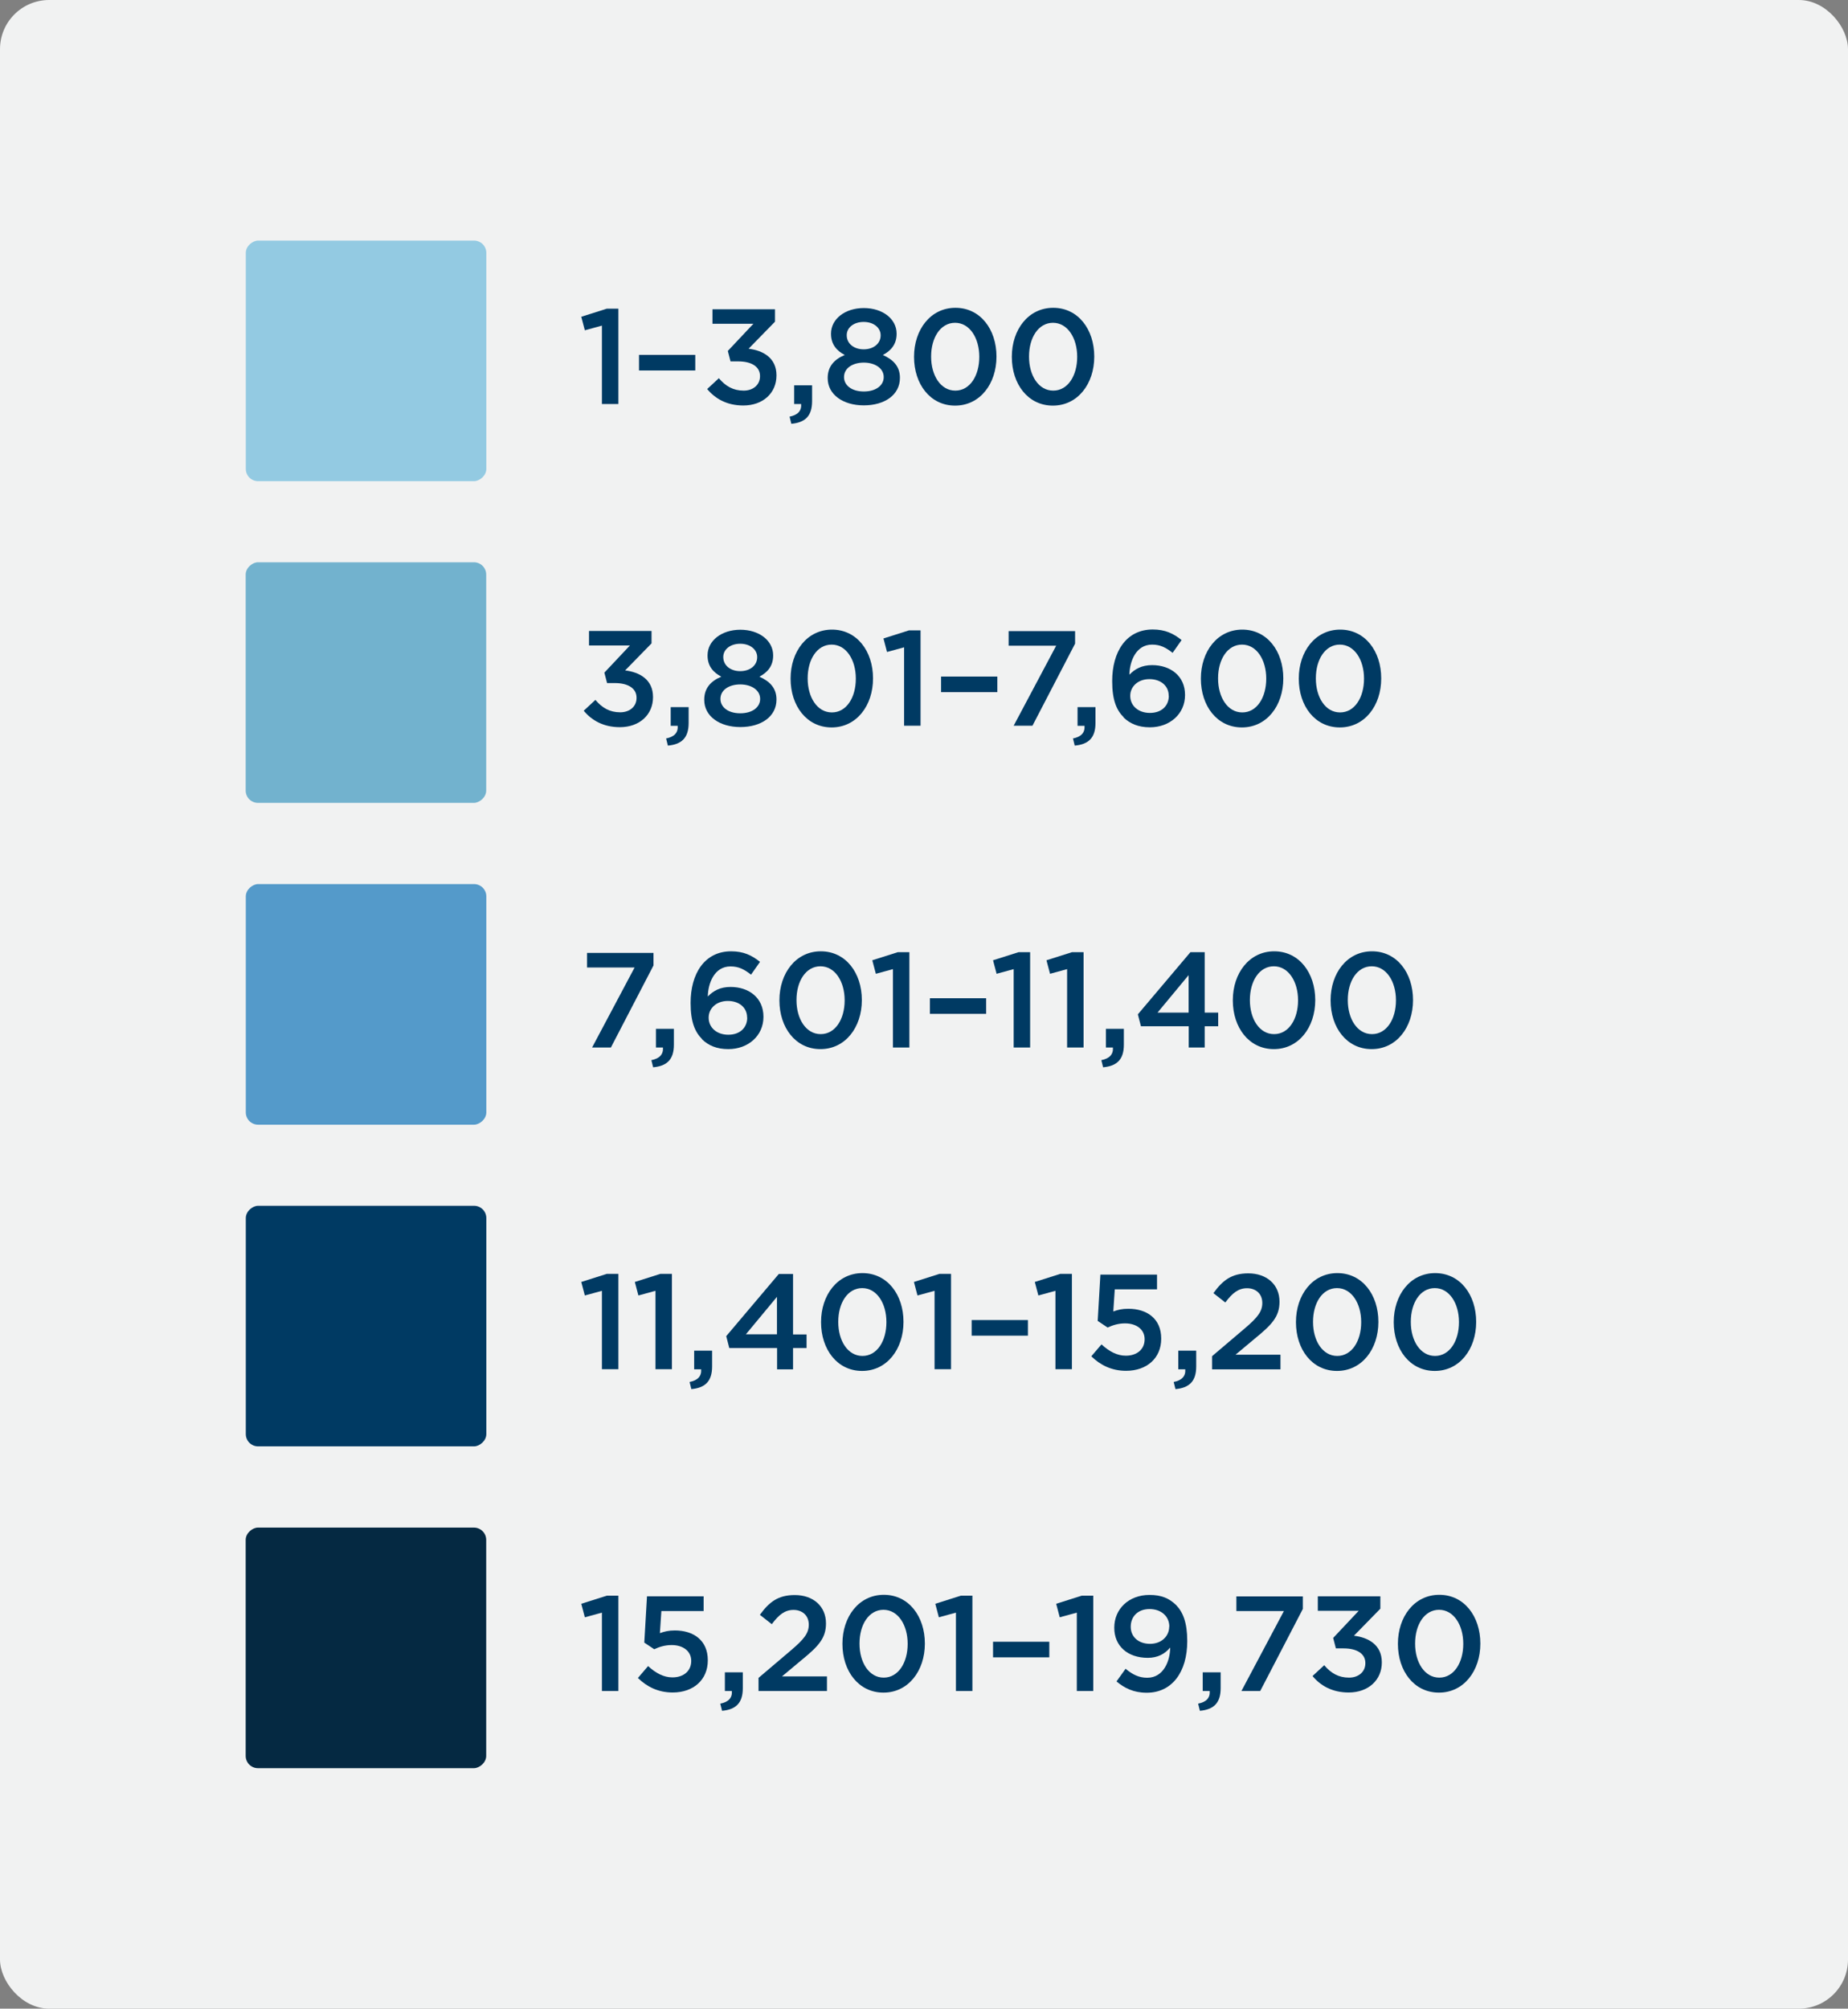 <?xml version="1.0" encoding="UTF-8"?><svg id="Layer_2" xmlns="http://www.w3.org/2000/svg" viewBox="0 0 150.44 163.47"><rect x="0" y="0" width="150.44" height="163.47" fill="#808080" stroke="none"/><defs><style>.cls-1{fill:#72b2ce;}.cls-2{fill:#003a63;}.cls-3{fill:#f1f2f2;}.cls-4{fill:#549aca;}.cls-5{fill:#052942;}.cls-6{fill:#93cae2;}</style></defs><g id="Layer_3"><rect class="cls-3" width="150.44" height="163.47" rx="4" ry="4"/><path class="cls-2" d="M49,26.5l-1.39.38-.29-1.1,2.08-.66h.94v7.76h-1.34v-6.38Z"/><path class="cls-2" d="M52.02,28.88h4.58v1.27h-4.58v-1.27Z"/><path class="cls-2" d="M57.57,31.66l.95-.88c.55.65,1.17,1.01,2.02,1.01.76,0,1.33-.46,1.33-1.17v-.02c0-.76-.69-1.19-1.77-1.19h-.63l-.22-.85,2.08-2.21h-3.33v-1.18h5.09v1.01l-2.15,2.2c1.17.14,2.27.74,2.27,2.16v.02c0,1.42-1.09,2.44-2.7,2.44-1.34,0-2.3-.56-2.95-1.35Z"/><path class="cls-2" d="M64.27,33.91c.67-.13.99-.47.95-1.03h-.57v-1.52h1.46v1.29c0,1.22-.58,1.74-1.69,1.84l-.14-.57Z"/><path class="cls-2" d="M67.38,30.78v-.02c0-.92.52-1.51,1.39-1.87-.65-.34-1.12-.86-1.12-1.72v-.02c0-1.18,1.13-2.08,2.67-2.08s2.67.89,2.67,2.08v.02c0,.86-.47,1.38-1.12,1.72.85.38,1.39.93,1.39,1.85v.02c0,1.38-1.25,2.23-2.94,2.23s-2.94-.88-2.94-2.21ZM71.94,30.7v-.02c0-.7-.7-1.17-1.62-1.17s-1.61.46-1.61,1.17v.02c0,.63.59,1.16,1.61,1.16s1.62-.52,1.62-1.16ZM71.69,27.3v-.02c0-.59-.55-1.08-1.38-1.08s-1.38.48-1.38,1.07v.02c0,.67.58,1.14,1.38,1.14s1.38-.47,1.38-1.13Z"/><path class="cls-2" d="M74.41,29.05v-.02c0-2.2,1.34-3.98,3.37-3.98s3.34,1.76,3.34,3.96v.02c0,2.2-1.34,3.98-3.37,3.98s-3.34-1.76-3.34-3.96ZM79.72,29.05v-.02c0-1.52-.78-2.76-1.97-2.76s-1.95,1.21-1.95,2.74v.02c0,1.52.77,2.76,1.97,2.76s1.95-1.23,1.95-2.74Z"/><path class="cls-2" d="M82.37,29.05v-.02c0-2.2,1.34-3.98,3.37-3.98s3.34,1.76,3.34,3.96v.02c0,2.2-1.34,3.98-3.37,3.98s-3.34-1.76-3.34-3.96ZM87.69,29.05v-.02c0-1.52-.78-2.76-1.97-2.76s-1.95,1.21-1.95,2.74v.02c0,1.52.77,2.76,1.97,2.76s1.95-1.23,1.95-2.74Z"/><path class="cls-2" d="M49,105.05l-1.39.38-.29-1.1,2.08-.66h.94v7.76h-1.34v-6.38Z"/><path class="cls-2" d="M53.36,105.05l-1.39.38-.29-1.1,2.08-.66h.94v7.76h-1.34v-6.38Z"/><path class="cls-2" d="M56.13,112.47c.67-.13.99-.47.95-1.03h-.57v-1.52h1.46v1.29c0,1.22-.58,1.74-1.69,1.84l-.14-.57Z"/><path class="cls-2" d="M63.25,109.71h-3.88l-.25-.97,4.28-5.06h1.16v4.92h1.1v1.11h-1.1v1.73h-1.3v-1.73ZM63.25,108.59v-3.05l-2.53,3.05h2.53Z"/><path class="cls-2" d="M66.84,107.61v-.02c0-2.2,1.34-3.98,3.37-3.98s3.34,1.76,3.34,3.96v.02c0,2.2-1.34,3.98-3.37,3.98s-3.34-1.76-3.34-3.96ZM72.16,107.61v-.02c0-1.52-.78-2.76-1.97-2.76s-1.95,1.21-1.95,2.74v.02c0,1.52.77,2.76,1.97,2.76s1.95-1.23,1.95-2.74Z"/><path class="cls-2" d="M76.08,105.05l-1.39.38-.29-1.1,2.08-.66h.94v7.76h-1.34v-6.38Z"/><path class="cls-2" d="M79.1,107.43h4.58v1.27h-4.58v-1.27Z"/><path class="cls-2" d="M85.92,105.05l-1.39.38-.29-1.1,2.08-.66h.94v7.76h-1.34v-6.38Z"/><path class="cls-2" d="M88.83,110.39l.84-.98c.62.57,1.26.92,1.98.92.92,0,1.53-.53,1.53-1.33v-.02c0-.78-.66-1.28-1.59-1.28-.55,0-1.02.15-1.42.34l-.81-.54.22-3.77h4.61v1.2h-3.44l-.12,1.8c.36-.13.7-.22,1.22-.22,1.5,0,2.68.79,2.68,2.42v.02c0,1.57-1.16,2.61-2.86,2.61-1.18,0-2.1-.47-2.83-1.18Z"/><path class="cls-2" d="M95.54,112.47c.67-.13.99-.47.95-1.03h-.57v-1.52h1.46v1.29c0,1.22-.58,1.74-1.69,1.84l-.14-.57Z"/><path class="cls-2" d="M98.67,110.37l2.65-2.25c1.06-.9,1.44-1.39,1.44-2.08,0-.76-.54-1.2-1.24-1.2s-1.19.38-1.77,1.16l-.97-.76c.74-1.02,1.46-1.61,2.84-1.61,1.51,0,2.54.92,2.54,2.3v.02c0,1.21-.64,1.87-2,2.98l-1.58,1.32h3.66v1.19h-5.57v-1.07Z"/><path class="cls-2" d="M105.5,107.61v-.02c0-2.2,1.34-3.98,3.37-3.98s3.34,1.76,3.34,3.96v.02c0,2.2-1.34,3.98-3.37,3.98s-3.34-1.76-3.34-3.96ZM110.81,107.61v-.02c0-1.52-.78-2.76-1.97-2.76s-1.95,1.21-1.95,2.74v.02c0,1.52.77,2.76,1.97,2.76s1.95-1.23,1.95-2.74Z"/><path class="cls-2" d="M113.46,107.61v-.02c0-2.2,1.34-3.98,3.37-3.98s3.34,1.76,3.34,3.96v.02c0,2.2-1.34,3.98-3.37,3.98s-3.34-1.76-3.34-3.96ZM118.77,107.61v-.02c0-1.52-.78-2.76-1.97-2.76s-1.95,1.21-1.95,2.74v.02c0,1.52.77,2.76,1.97,2.76s1.95-1.23,1.95-2.74Z"/><path class="cls-2" d="M49,131.24l-1.39.38-.29-1.1,2.08-.66h.94v7.76h-1.34v-6.38Z"/><path class="cls-2" d="M51.92,136.57l.84-.98c.62.57,1.26.92,1.98.92.92,0,1.53-.53,1.53-1.33v-.02c0-.78-.66-1.28-1.59-1.28-.55,0-1.02.15-1.42.34l-.81-.54.22-3.77h4.61v1.2h-3.44l-.12,1.8c.36-.13.7-.22,1.22-.22,1.5,0,2.68.79,2.68,2.42v.02c0,1.57-1.16,2.61-2.86,2.61-1.18,0-2.1-.47-2.83-1.18Z"/><path class="cls-2" d="M58.63,138.65c.67-.13.99-.47.95-1.03h-.57v-1.52h1.46v1.29c0,1.22-.58,1.74-1.69,1.84l-.14-.57Z"/><path class="cls-2" d="M61.75,136.55l2.65-2.25c1.06-.9,1.44-1.39,1.44-2.08,0-.76-.54-1.2-1.24-1.2s-1.19.38-1.77,1.16l-.97-.76c.74-1.02,1.46-1.61,2.84-1.61,1.51,0,2.54.92,2.54,2.3v.02c0,1.21-.64,1.87-2,2.98l-1.58,1.32h3.66v1.19h-5.57v-1.07Z"/><path class="cls-2" d="M68.58,133.79v-.02c0-2.2,1.34-3.98,3.37-3.98s3.34,1.76,3.34,3.96v.02c0,2.2-1.34,3.98-3.37,3.98s-3.34-1.76-3.34-3.96ZM73.89,133.79v-.02c0-1.52-.78-2.76-1.97-2.76s-1.95,1.21-1.95,2.74v.02c0,1.52.77,2.76,1.97,2.76s1.95-1.23,1.95-2.74Z"/><path class="cls-2" d="M77.82,131.24l-1.39.38-.29-1.1,2.08-.66h.94v7.76h-1.34v-6.38Z"/><path class="cls-2" d="M80.84,133.61h4.58v1.27h-4.58v-1.27Z"/><path class="cls-2" d="M87.66,131.24l-1.39.38-.29-1.1,2.08-.66h.94v7.76h-1.34v-6.38Z"/><path class="cls-2" d="M95.25,134.09c-.43.52-1.02.83-1.81.83-1.64,0-2.73-.96-2.73-2.44v-.02c0-1.51,1.17-2.66,2.87-2.66.97,0,1.6.28,2.15.81.56.57.92,1.42.92,2.94v.02c0,2.48-1.22,4.19-3.3,4.19-1.07,0-1.81-.38-2.46-.92l.74-1.03c.58.48,1.1.73,1.76.73,1.36,0,1.86-1.41,1.87-2.43ZM95.19,132.39v-.02c0-.8-.63-1.42-1.61-1.42s-1.53.64-1.53,1.43v.02c0,.8.62,1.38,1.57,1.38s1.56-.64,1.56-1.39Z"/><path class="cls-2" d="M97.53,138.65c.67-.13.99-.47.95-1.03h-.57v-1.52h1.46v1.29c0,1.22-.58,1.74-1.69,1.84l-.14-.57Z"/><path class="cls-2" d="M104.52,131.11h-3.87v-1.19h5.41v1.02l-3.47,6.68h-1.53l3.46-6.51Z"/><path class="cls-2" d="M106.85,136.4l.95-.88c.55.65,1.17,1.01,2.02,1.01.76,0,1.33-.46,1.33-1.17v-.02c0-.76-.69-1.19-1.77-1.19h-.63l-.22-.85,2.08-2.21h-3.33v-1.18h5.09v1.01l-2.15,2.2c1.17.14,2.27.74,2.27,2.16v.02c0,1.42-1.09,2.44-2.7,2.44-1.34,0-2.3-.56-2.95-1.35Z"/><path class="cls-2" d="M113.8,133.79v-.02c0-2.2,1.34-3.98,3.37-3.98s3.34,1.76,3.34,3.96v.02c0,2.2-1.34,3.98-3.37,3.98s-3.34-1.76-3.34-3.96ZM119.12,133.79v-.02c0-1.52-.78-2.76-1.97-2.76s-1.95,1.21-1.95,2.74v.02c0,1.52.77,2.76,1.97,2.76s1.95-1.23,1.95-2.74Z"/><path class="cls-2" d="M47.52,57.84l.95-.88c.55.65,1.17,1.01,2.02,1.01.76,0,1.33-.46,1.33-1.17v-.02c0-.76-.69-1.19-1.77-1.19h-.63l-.22-.85,2.08-2.21h-3.33v-1.18h5.09v1.01l-2.15,2.2c1.17.14,2.27.74,2.27,2.16v.02c0,1.42-1.09,2.44-2.7,2.44-1.34,0-2.3-.56-2.95-1.35Z"/><path class="cls-2" d="M54.22,60.1c.67-.13.99-.47.95-1.03h-.57v-1.52h1.46v1.29c0,1.22-.58,1.74-1.69,1.84l-.14-.57Z"/><path class="cls-2" d="M57.33,56.96v-.02c0-.92.52-1.51,1.39-1.87-.65-.34-1.12-.86-1.12-1.72v-.02c0-1.18,1.13-2.08,2.67-2.08s2.67.89,2.67,2.08v.02c0,.86-.47,1.38-1.12,1.72.85.38,1.39.93,1.39,1.85v.02c0,1.38-1.25,2.23-2.94,2.23s-2.94-.88-2.94-2.21ZM61.88,56.89v-.02c0-.7-.7-1.17-1.62-1.17s-1.61.46-1.61,1.17v.02c0,.63.59,1.16,1.61,1.16s1.62-.52,1.62-1.16ZM61.64,53.49v-.02c0-.59-.55-1.08-1.38-1.08s-1.38.48-1.38,1.07v.02c0,.67.58,1.14,1.38,1.14s1.38-.47,1.38-1.13Z"/><path class="cls-2" d="M64.36,55.24v-.02c0-2.2,1.34-3.98,3.37-3.98s3.34,1.76,3.34,3.96v.02c0,2.2-1.34,3.98-3.37,3.98s-3.34-1.76-3.34-3.96ZM69.67,55.24v-.02c0-1.52-.78-2.76-1.97-2.76s-1.95,1.21-1.95,2.74v.02c0,1.52.77,2.76,1.97,2.76s1.95-1.23,1.95-2.74Z"/><path class="cls-2" d="M73.6,52.68l-1.39.38-.29-1.1,2.08-.66h.94v7.76h-1.34v-6.38Z"/><path class="cls-2" d="M76.61,55.06h4.58v1.27h-4.58v-1.27Z"/><path class="cls-2" d="M85.98,52.55h-3.87v-1.19h5.41v1.02l-3.47,6.68h-1.53l3.46-6.51Z"/><path class="cls-2" d="M87.34,60.1c.67-.13.99-.47.95-1.03h-.57v-1.52h1.46v1.29c0,1.22-.58,1.74-1.69,1.84l-.14-.57Z"/><path class="cls-2" d="M91.48,58.38c-.58-.58-.94-1.39-.94-2.94v-.02c0-2.35,1.12-4.19,3.3-4.19,1,0,1.68.32,2.35.86l-.73,1.04c-.54-.42-.99-.67-1.67-.67-1.34,0-1.83,1.4-1.85,2.45.45-.47,1.02-.78,1.85-.78,1.49,0,2.68.88,2.68,2.42v.02c0,1.53-1.24,2.62-2.86,2.62-.95,0-1.63-.3-2.15-.81ZM95.14,56.63v-.02c0-.77-.62-1.34-1.57-1.34s-1.56.62-1.56,1.35v.02c0,.78.64,1.38,1.6,1.38s1.54-.59,1.54-1.39Z"/><path class="cls-2" d="M97.76,55.24v-.02c0-2.2,1.34-3.98,3.37-3.98s3.34,1.76,3.34,3.96v.02c0,2.2-1.34,3.98-3.37,3.98s-3.34-1.76-3.34-3.96ZM103.08,55.24v-.02c0-1.52-.78-2.76-1.97-2.76s-1.95,1.21-1.95,2.74v.02c0,1.52.77,2.76,1.97,2.76s1.95-1.23,1.95-2.74Z"/><path class="cls-2" d="M105.73,55.24v-.02c0-2.2,1.34-3.98,3.37-3.98s3.34,1.76,3.34,3.96v.02c0,2.2-1.34,3.98-3.37,3.98s-3.34-1.76-3.34-3.96ZM111.04,55.24v-.02c0-1.52-.78-2.76-1.97-2.76s-1.95,1.21-1.95,2.74v.02c0,1.52.77,2.76,1.97,2.76s1.95-1.23,1.95-2.74Z"/><path class="cls-2" d="M51.66,78.74h-3.87v-1.19h5.41v1.02l-3.47,6.68h-1.53l3.46-6.51Z"/><path class="cls-2" d="M53.02,86.28c.67-.13.99-.47.95-1.03h-.57v-1.52h1.46v1.29c0,1.22-.58,1.74-1.69,1.84l-.14-.57Z"/><path class="cls-2" d="M57.16,84.57c-.58-.58-.94-1.39-.94-2.94v-.02c0-2.35,1.12-4.19,3.3-4.19,1,0,1.68.32,2.35.86l-.73,1.04c-.54-.42-.99-.67-1.67-.67-1.34,0-1.83,1.4-1.85,2.45.45-.47,1.02-.78,1.85-.78,1.49,0,2.68.88,2.68,2.42v.02c0,1.53-1.24,2.62-2.86,2.62-.95,0-1.63-.3-2.15-.81ZM60.82,82.82v-.02c0-.77-.62-1.34-1.57-1.34s-1.56.62-1.56,1.35v.02c0,.78.64,1.38,1.6,1.38s1.54-.59,1.54-1.39Z"/><path class="cls-2" d="M63.45,81.42v-.02c0-2.2,1.34-3.98,3.37-3.98s3.34,1.76,3.34,3.96v.02c0,2.2-1.34,3.98-3.37,3.98s-3.34-1.76-3.34-3.96ZM68.76,81.42v-.02c0-1.52-.78-2.76-1.97-2.76s-1.95,1.21-1.95,2.74v.02c0,1.52.77,2.76,1.97,2.76s1.95-1.23,1.95-2.74Z"/><path class="cls-2" d="M72.69,78.87l-1.39.38-.29-1.1,2.08-.66h.94v7.76h-1.34v-6.38Z"/><path class="cls-2" d="M75.7,81.24h4.58v1.27h-4.58v-1.27Z"/><path class="cls-2" d="M82.52,78.87l-1.39.38-.29-1.1,2.08-.66h.94v7.76h-1.34v-6.38Z"/><path class="cls-2" d="M86.87,78.87l-1.39.38-.29-1.1,2.08-.66h.94v7.76h-1.34v-6.38Z"/><path class="cls-2" d="M89.65,86.28c.67-.13.99-.47.95-1.03h-.57v-1.52h1.46v1.29c0,1.22-.58,1.74-1.69,1.84l-.14-.57Z"/><path class="cls-2" d="M96.76,83.52h-3.88l-.25-.97,4.28-5.06h1.16v4.92h1.1v1.11h-1.1v1.73h-1.3v-1.73ZM96.76,82.41v-3.05l-2.53,3.05h2.53Z"/><path class="cls-2" d="M100.36,81.42v-.02c0-2.2,1.34-3.98,3.37-3.98s3.34,1.76,3.34,3.96v.02c0,2.2-1.34,3.98-3.37,3.98s-3.34-1.76-3.34-3.96ZM105.67,81.42v-.02c0-1.52-.78-2.76-1.97-2.76s-1.95,1.21-1.95,2.74v.02c0,1.52.77,2.76,1.97,2.76s1.95-1.23,1.95-2.74Z"/><path class="cls-2" d="M108.32,81.42v-.02c0-2.2,1.34-3.98,3.37-3.98s3.34,1.76,3.34,3.96v.02c0,2.2-1.34,3.98-3.37,3.98s-3.34-1.76-3.34-3.96ZM113.64,81.42v-.02c0-1.52-.78-2.76-1.97-2.76s-1.95,1.21-1.95,2.74v.02c0,1.52.77,2.76,1.97,2.76s1.95-1.23,1.95-2.74Z"/><rect class="cls-5" x="20" y="124.31" width="19.58" height="19.58" rx="1" ry="1" transform="translate(-104.31 163.9) rotate(-90)"/><rect class="cls-2" x="20" y="98.13" width="19.58" height="19.58" rx="1" ry="1" transform="translate(-78.12 137.71) rotate(-90)"/><rect class="cls-4" x="20" y="71.95" width="19.58" height="19.58" rx="1" ry="1" transform="translate(-51.94 111.53) rotate(-90)"/><rect class="cls-1" x="20" y="45.76" width="19.58" height="19.58" rx="1" ry="1" transform="translate(-25.76 85.34) rotate(-90)"/><rect class="cls-6" x="20" y="19.58" width="19.58" height="19.58" rx="1" ry="1" transform="translate(.43 59.16) rotate(-90)"/></g></svg>